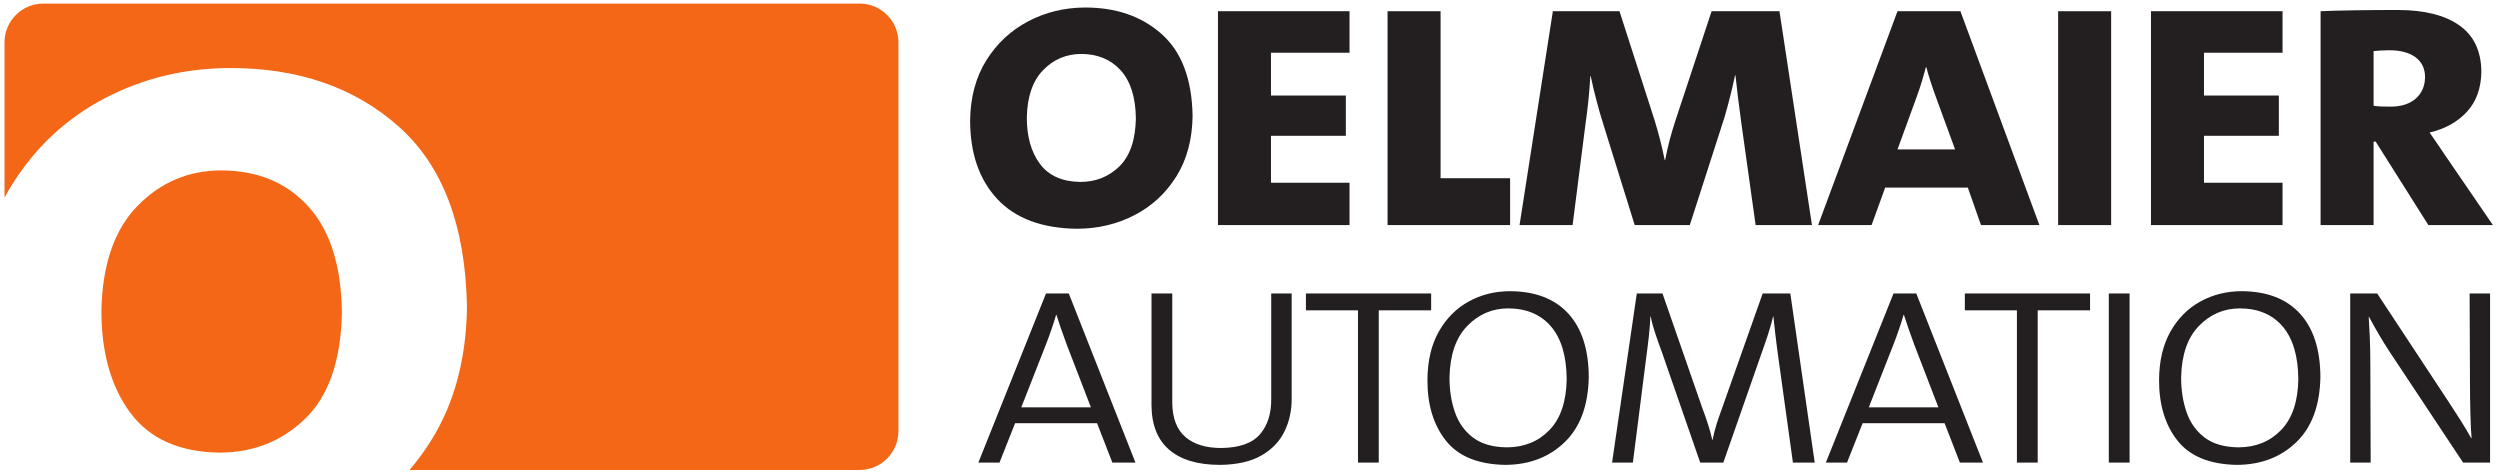 <?xml version="1.0" encoding="UTF-8" standalone="no"?>
<!-- Created with Inkscape (http://www.inkscape.org/) -->

<svg
   version="1.1"
   id="svg1"
   width="449.333"
   height="85.333"
   viewBox="0 0 449.333 85.333"
   xmlns="http://www.w3.org/2000/svg"
   xmlns:svg="http://www.w3.org/2000/svg">
  <defs
     id="defs1" />
  <g
     id="g1">
    <path
       id="path1"
       d="m 1611.64,485.281 c -0.92,49.629 -14.9,86.43 -41.94,110.399 -27.04,23.972 -61.59,35.89 -103.66,35.761 -27.65,-0.136 -53.16,-6.339 -76.54,-18.617 -23.37,-12.273 -42.2,-29.801 -56.49,-52.578 -14.29,-22.777 -21.63,-49.988 -22.03,-81.637 0.11,-44.527 12.38,-79.867 36.81,-106.023 24.42,-26.156 60.32,-39.535 107.68,-40.133 28.37,0.125 54.3,6.289 77.81,18.492 23.51,12.203 42.36,29.688 56.54,52.457 14.18,22.766 21.45,50.059 21.82,81.879 z m -76.64,-3.89 c -0.61,-29.356 -8.14,-51 -22.59,-64.922 -14.45,-13.926 -32.13,-20.832 -53.04,-20.719 -24.41,0.477 -42.48,8.703 -54.23,24.68 -11.75,15.976 -17.59,36.851 -17.52,62.629 0.63,28.14 8,49.433 22.11,63.879 14.11,14.449 31.21,21.703 51.31,21.761 22.3,-0.058 40.12,-7.449 53.46,-22.176 13.33,-14.726 20.17,-36.437 20.5,-65.132"
       style="fill:#231f20;fill-opacity:1;fill-rule:evenodd;stroke:none"
       transform="matrix(0.133,0,0,-0.133,0,85.333)" />
    <path
       id="path2"
       d="m 1823.73,337.453 v 57.188 h -106.17 v 63.437 h 101.17 v 54.406 h -101.17 v 57.879 h 106.17 v 56.075 H 1645.92 V 337.453 h 177.81"
       style="fill:#231f20;fill-opacity:1;fill-rule:nonzero;stroke:none"
       transform="matrix(0.133,0,0,-0.133,0,85.333)" />
    <path
       id="path3"
       d="m 2040.71,337.453 v 63.301 h -93.95 v 225.684 h -71.64 V 337.453 h 165.59"
       style="fill:#231f20;fill-opacity:1;fill-rule:nonzero;stroke:none"
       transform="matrix(0.133,0,0,-0.133,0,85.333)" />
    <path
       id="path4"
       d="m 2448.63,337.453 -43.9,288.985 h -91.71 l -48.91,-147.829 c -2.77,-8.48 -5.29,-16.957 -7.57,-25.437 -2.28,-8.477 -4.39,-17.793 -6.33,-27.938 h -0.55 c -1.97,9.774 -4.14,19.274 -6.53,28.496 -2.38,9.219 -4.84,17.883 -7.36,25.993 l -47.25,146.715 h -90.03 l -45.02,-288.985 h 71.69 l 17.23,135.043 c 1.67,11.617 3.06,22.852 4.17,33.707 1.12,10.852 1.95,21.672 2.5,32.457 h 0.56 c 2.27,-10.762 4.95,-22.043 8.06,-33.847 3.1,-11.805 6.34,-22.946 9.72,-33.43 l 41.69,-133.93 h 74.47 l 46.69,145.051 c 2.79,9.508 5.41,19.121 7.85,28.844 2.44,9.718 4.64,19.191 6.6,28.422 h 0.55 c 0.85,-8.407 1.94,-18 3.27,-28.77 1.33,-10.773 2.84,-22.312 4.52,-34.613 l 19.45,-138.934 h 76.14"
       style="fill:#231f20;fill-opacity:1;fill-rule:nonzero;stroke:none"
       transform="matrix(0.133,0,0,-0.133,0,85.333)" />
    <path
       id="path5"
       d="m 2755.98,337.453 -106.71,288.985 h -85.03 L 2456.98,337.453 h 72.25 l 18.34,50.586 h 111.71 l 17.78,-50.586 z m -113.93,102.215 h -77.81 l 25.57,70.066 c 2.51,6.754 4.85,13.684 7.01,20.786 2.17,7.101 4.09,13.886 5.77,20.363 h 0.55 c 1.73,-6.543 3.84,-13.613 6.32,-21.199 2.5,-7.59 5.02,-14.797 7.58,-21.618 l 25.01,-68.398"
       style="fill:#231f20;fill-opacity:1;fill-rule:evenodd;stroke:none"
       transform="matrix(0.133,0,0,-0.133,0,85.333)" />
    <path
       id="path6"
       d="m 2852.95,337.453 v 288.985 h -71.64 V 337.453 h 71.64"
       style="fill:#231f20;fill-opacity:1;fill-rule:nonzero;stroke:none"
       transform="matrix(0.133,0,0,-0.133,0,85.333)" />
    <path
       id="path7"
       d="m 3084.6,337.453 v 57.188 h -106.18 v 63.437 h 101.17 v 54.406 h -101.17 v 57.879 h 106.18 v 56.075 H 2906.78 V 337.453 h 177.82"
       style="fill:#231f20;fill-opacity:1;fill-rule:nonzero;stroke:none"
       transform="matrix(0.133,0,0,-0.133,0,85.333)" />
    <path
       id="path8"
       d="m 3368.84,337.453 -63.89,93.344 c -4.2,6.187 -8.15,12.023 -11.87,17.516 -3.71,5.492 -6.97,10.218 -9.79,14.179 21.14,5.028 38.01,14.434 50.61,28.219 12.6,13.785 19.06,31.809 19.37,54.074 -0.28,28.024 -10.28,48.926 -30,62.703 -19.72,13.782 -47.51,20.653 -83.37,20.617 -18.94,0 -37.93,-0.136 -56.98,-0.414 -19.05,-0.281 -34.69,-0.695 -46.93,-1.25 V 337.453 h 71.64 v 112.805 h 2.78 l 71.22,-112.805 z m -91.66,200.106 c -0.16,-12.129 -4.29,-21.793 -12.38,-28.985 -8.09,-7.195 -19.17,-10.879 -33.25,-11.051 -3.95,-0.023 -8,0.02 -12.17,0.137 -4.16,0.117 -8.08,0.442 -11.75,0.973 v 73.953 c 3.34,0.289 6.82,0.547 10.43,0.766 3.62,0.222 7.37,0.336 11.27,0.347 14.9,-0.082 26.56,-3.254 34.99,-9.519 8.43,-6.27 12.71,-15.145 12.86,-26.621"
       style="fill:#231f20;fill-opacity:1;fill-rule:evenodd;stroke:none"
       transform="matrix(0.133,0,0,-0.133,0,85.333)" />
    <path
       id="path9"
       d="m 1534.43,16.465 -90.11,228.566 h -30.77 L 1322.12,16.465 h 28.57 l 21.1,53.199 h 110.77 l 20.66,-53.199 z m -60.22,74.688 h -94.07 l 32.97,84.004 c 2.87,7.313 5.48,14.461 7.85,21.442 2.38,6.98 4.45,13.468 6.21,19.461 h 0.44 c 1.8,-5.614 3.93,-11.973 6.38,-19.075 2.45,-7.101 5.01,-14.23 7.69,-21.386 l 32.53,-84.446"
       style="fill:#231f20;fill-opacity:1;fill-rule:evenodd;stroke:none"
       transform="matrix(0.133,0,0,-0.133,0,85.333)" />
    <path
       id="path10"
       d="M 1745.54,103.039 V 245.031 H 1717.9 V 103.039 c 0.3,-19.91 -4.7,-35.941 -15.01,-48.098 -10.31,-12.16 -27.74,-18.41 -52.29,-18.746 -20.85,-0.066 -37.09,4.902 -48.71,14.895 -11.62,9.996 -17.53,25.406 -17.71,46.234 V 245.031 H 1556.1 V 94.242 c 0.13,-26.648 8.09,-46.777 23.88,-60.383 15.79,-13.605 38.59,-20.43 68.42,-20.473 23.08,0.219 41.77,4.414 56.07,12.59 14.31,8.176 24.75,19.016 31.33,32.516 6.58,13.5 9.83,28.348 9.74,44.547"
       style="fill:#231f20;fill-opacity:1;fill-rule:nonzero;stroke:none"
       transform="matrix(0.133,0,0,-0.133,0,85.333)" />
    <path
       id="path11"
       d="m 1934.01,222.223 v 22.808 h -169.22 v -22.808 h 70.35 V 16.465 h 28.08 V 222.223 h 70.79"
       style="fill:#231f20;fill-opacity:1;fill-rule:nonzero;stroke:none"
       transform="matrix(0.133,0,0,-0.133,0,85.333)" />
    <path
       id="path12"
       d="m 2147.02,132.066 c -0.17,37.157 -9.38,65.735 -27.62,85.727 -18.24,19.992 -44.49,30.098 -78.75,30.316 -20.49,-0.062 -39.13,-4.722 -55.92,-13.976 -16.8,-9.258 -30.22,-22.738 -40.27,-40.449 -10.05,-17.707 -15.21,-39.274 -15.46,-64.696 -0.24,-33.871 8.03,-61.437 24.82,-82.703 16.79,-21.266 43.53,-32.234 80.23,-32.898 32.61,0.164 59.41,10.379 80.4,30.645 21,20.266 31.85,49.613 32.57,88.035 z m -29.84,-3.078 c -0.52,-30.191 -8.29,-53.039 -23.31,-68.55 -15.03,-15.512 -34.24,-23.301 -57.62,-23.363 -19.23,0.234 -34.52,4.699 -45.87,13.387 -11.35,8.691 -19.47,20.188 -24.37,34.5 -4.9,14.309 -7.29,30.012 -7.17,47.105 0.69,30.227 8.66,53.223 23.92,68.993 15.25,15.765 33.67,23.703 55.25,23.8 24.85,-0.089 44.2,-8.261 58.06,-24.515 13.85,-16.254 20.89,-40.039 21.11,-71.356"
       style="fill:#231f20;fill-opacity:1;fill-rule:evenodd;stroke:none"
       transform="matrix(0.133,0,0,-0.133,0,85.333)" />
    <path
       id="path13"
       d="M 2452.37,16.465 2419.4,245.031 h -37.36 L 2326.65,88.527 c -2.82,-7.684 -5.2,-14.629 -7.15,-20.832 -1.94,-6.203 -3.66,-13.039 -5.16,-20.504 h -0.44 c -1.34,6.184 -3.17,12.945 -5.49,20.285 -2.33,7.336 -5.04,15.086 -8.14,23.25 l -53.63,154.304 h -34.72 L 2178.51,16.465 h 28.13 l 17.58,138.469 c 1.55,11.359 2.85,21.843 3.91,31.445 1.05,9.601 1.8,18.762 2.25,27.484 h 0.44 c 1.2,-6.726 3.2,-14.273 5.99,-22.648 2.79,-8.375 5.78,-16.805 8.96,-25.285 l 51.87,-149.465 h 31.21 l 55.82,159.578 c 2.65,7.512 4.94,14.477 6.87,20.891 1.94,6.41 3.46,12.054 4.57,16.929 h 0.43 c 0.63,-5.883 1.47,-13.578 2.53,-23.086 1.06,-9.511 2.56,-21.164 4.51,-34.964 l 19.34,-139.348 h 29.45"
       style="fill:#231f20;fill-opacity:1;fill-rule:nonzero;stroke:none"
       transform="matrix(0.133,0,0,-0.133,0,85.333)" />
    <path
       id="path14"
       d="m 2679.74,16.465 -90.11,228.566 h -30.77 L 2467.43,16.465 h 28.58 l 21.1,53.199 h 110.77 l 20.66,-53.199 z m -60.22,74.688 h -94.06 l 32.96,84.004 c 2.87,7.313 5.49,14.461 7.86,21.442 2.37,6.98 4.44,13.468 6.21,19.461 h 0.44 c 1.8,-5.614 3.92,-11.973 6.37,-19.075 2.46,-7.101 5.02,-14.23 7.7,-21.386 l 32.52,-84.446"
       style="fill:#231f20;fill-opacity:1;fill-rule:evenodd;stroke:none"
       transform="matrix(0.133,0,0,-0.133,0,85.333)" />
    <path
       id="path15"
       d="m 2824.47,222.223 v 22.808 h -169.22 v -22.808 h 70.35 V 16.465 h 28.08 V 222.223 h 70.79"
       style="fill:#231f20;fill-opacity:1;fill-rule:nonzero;stroke:none"
       transform="matrix(0.133,0,0,-0.133,0,85.333)" />
    <path
       id="path16"
       d="M 2877.88,16.465 V 245.031 h -28.09 V 16.465 h 28.09"
       style="fill:#231f20;fill-opacity:1;fill-rule:nonzero;stroke:none"
       transform="matrix(0.133,0,0,-0.133,0,85.333)" />
    <path
       id="path17"
       d="m 3135.75,132.066 c -0.18,37.157 -9.38,65.735 -27.62,85.727 -18.25,19.992 -44.5,30.098 -78.75,30.316 -20.49,-0.062 -39.13,-4.722 -55.93,-13.976 -16.8,-9.258 -30.22,-22.738 -40.27,-40.449 -10.05,-17.707 -15.2,-39.274 -15.46,-64.696 -0.24,-33.871 8.03,-61.437 24.82,-82.703 16.79,-21.266 43.53,-32.234 80.24,-32.898 32.6,0.164 59.41,10.379 80.4,30.645 20.99,20.266 31.84,49.613 32.57,88.035 z m -29.85,-3.078 c -0.51,-30.191 -8.28,-53.039 -23.31,-68.55 -15.03,-15.512 -34.23,-23.301 -57.62,-23.363 -19.23,0.234 -34.52,4.699 -45.87,13.387 -11.35,8.691 -19.47,20.188 -24.37,34.5 -4.89,14.309 -7.28,30.012 -7.17,47.105 0.69,30.227 8.66,53.223 23.92,68.993 15.26,15.765 33.68,23.703 55.25,23.8 24.86,-0.089 44.21,-8.261 58.06,-24.515 13.85,-16.254 20.89,-40.039 21.11,-71.356"
       style="fill:#231f20;fill-opacity:1;fill-rule:evenodd;stroke:none"
       transform="matrix(0.133,0,0,-0.133,0,85.333)" />
    <path
       id="path18"
       d="M 3365.03,16.465 V 245.031 h -27.65 l 0.44,-109.886 c 0.08,-40.899 0.81,-69.485 2.2,-85.754 h -0.44 c -4.44,7.941 -9.19,15.914 -14.24,23.91 -5.05,8 -10.12,15.859 -15.23,23.582 l -97.65,148.148 h -36.44 V 16.465 h 27.65 l -0.44,132.754 c -0.04,14.355 -0.29,26.648 -0.77,36.883 -0.48,10.234 -0.95,19.343 -1.42,27.32 h 0.43 c 3.99,-7.539 8.33,-15.328 13.03,-23.359 4.7,-8.036 9.59,-15.934 14.68,-23.696 l 99.41,-149.902 h 36.44"
       style="fill:#231f20;fill-opacity:1;fill-rule:evenodd;stroke:none"
       transform="matrix(0.133,0,0,-0.133,0,85.333)" />
    <path
       id="path19"
       d="M 462.039,218.785 C 460.684,154.051 444.078,106.332 412.215,75.625 380.355,44.914 341.367,29.691 295.25,29.945 241.441,30.992 201.582,49.133 175.676,84.359 149.77,119.59 136.891,165.625 137.043,222.465 c 1.379,62.051 17.629,109.004 48.75,140.863 31.121,31.856 68.832,47.848 113.137,47.977 49.183,-0.129 88.476,-16.426 117.886,-48.899 29.407,-32.468 44.481,-80.343 45.223,-143.621 z M 58.617,636.773 H 1161.62 c 29.01,0 52.52,-23.515 52.52,-52.523 V 59.016 c 0,-29.008 -23.51,-52.523 -52.52,-52.523 H 553.473 C 564.133,18.977 573.945,32.414 582.914,46.812 614.18,97.016 630.227,157.203 631.047,227.367 629.012,336.805 598.18,417.949 538.555,470.805 478.93,523.66 402.738,549.945 309.965,549.66 248.992,549.359 192.738,535.676 141.195,508.609 89.656,481.543 48.133,442.895 16.625,392.668 12.898,386.73 9.387,380.656 6.09,374.445 L 6.094,584.25 c 0,29.008 23.512,52.523 52.523,52.523"
       style="fill:#f36717;fill-opacity:1;fill-rule:evenodd;stroke:none"
       transform="matrix(0.133,0,0,-0.133,0,85.333)" />
  </g>
</svg>
